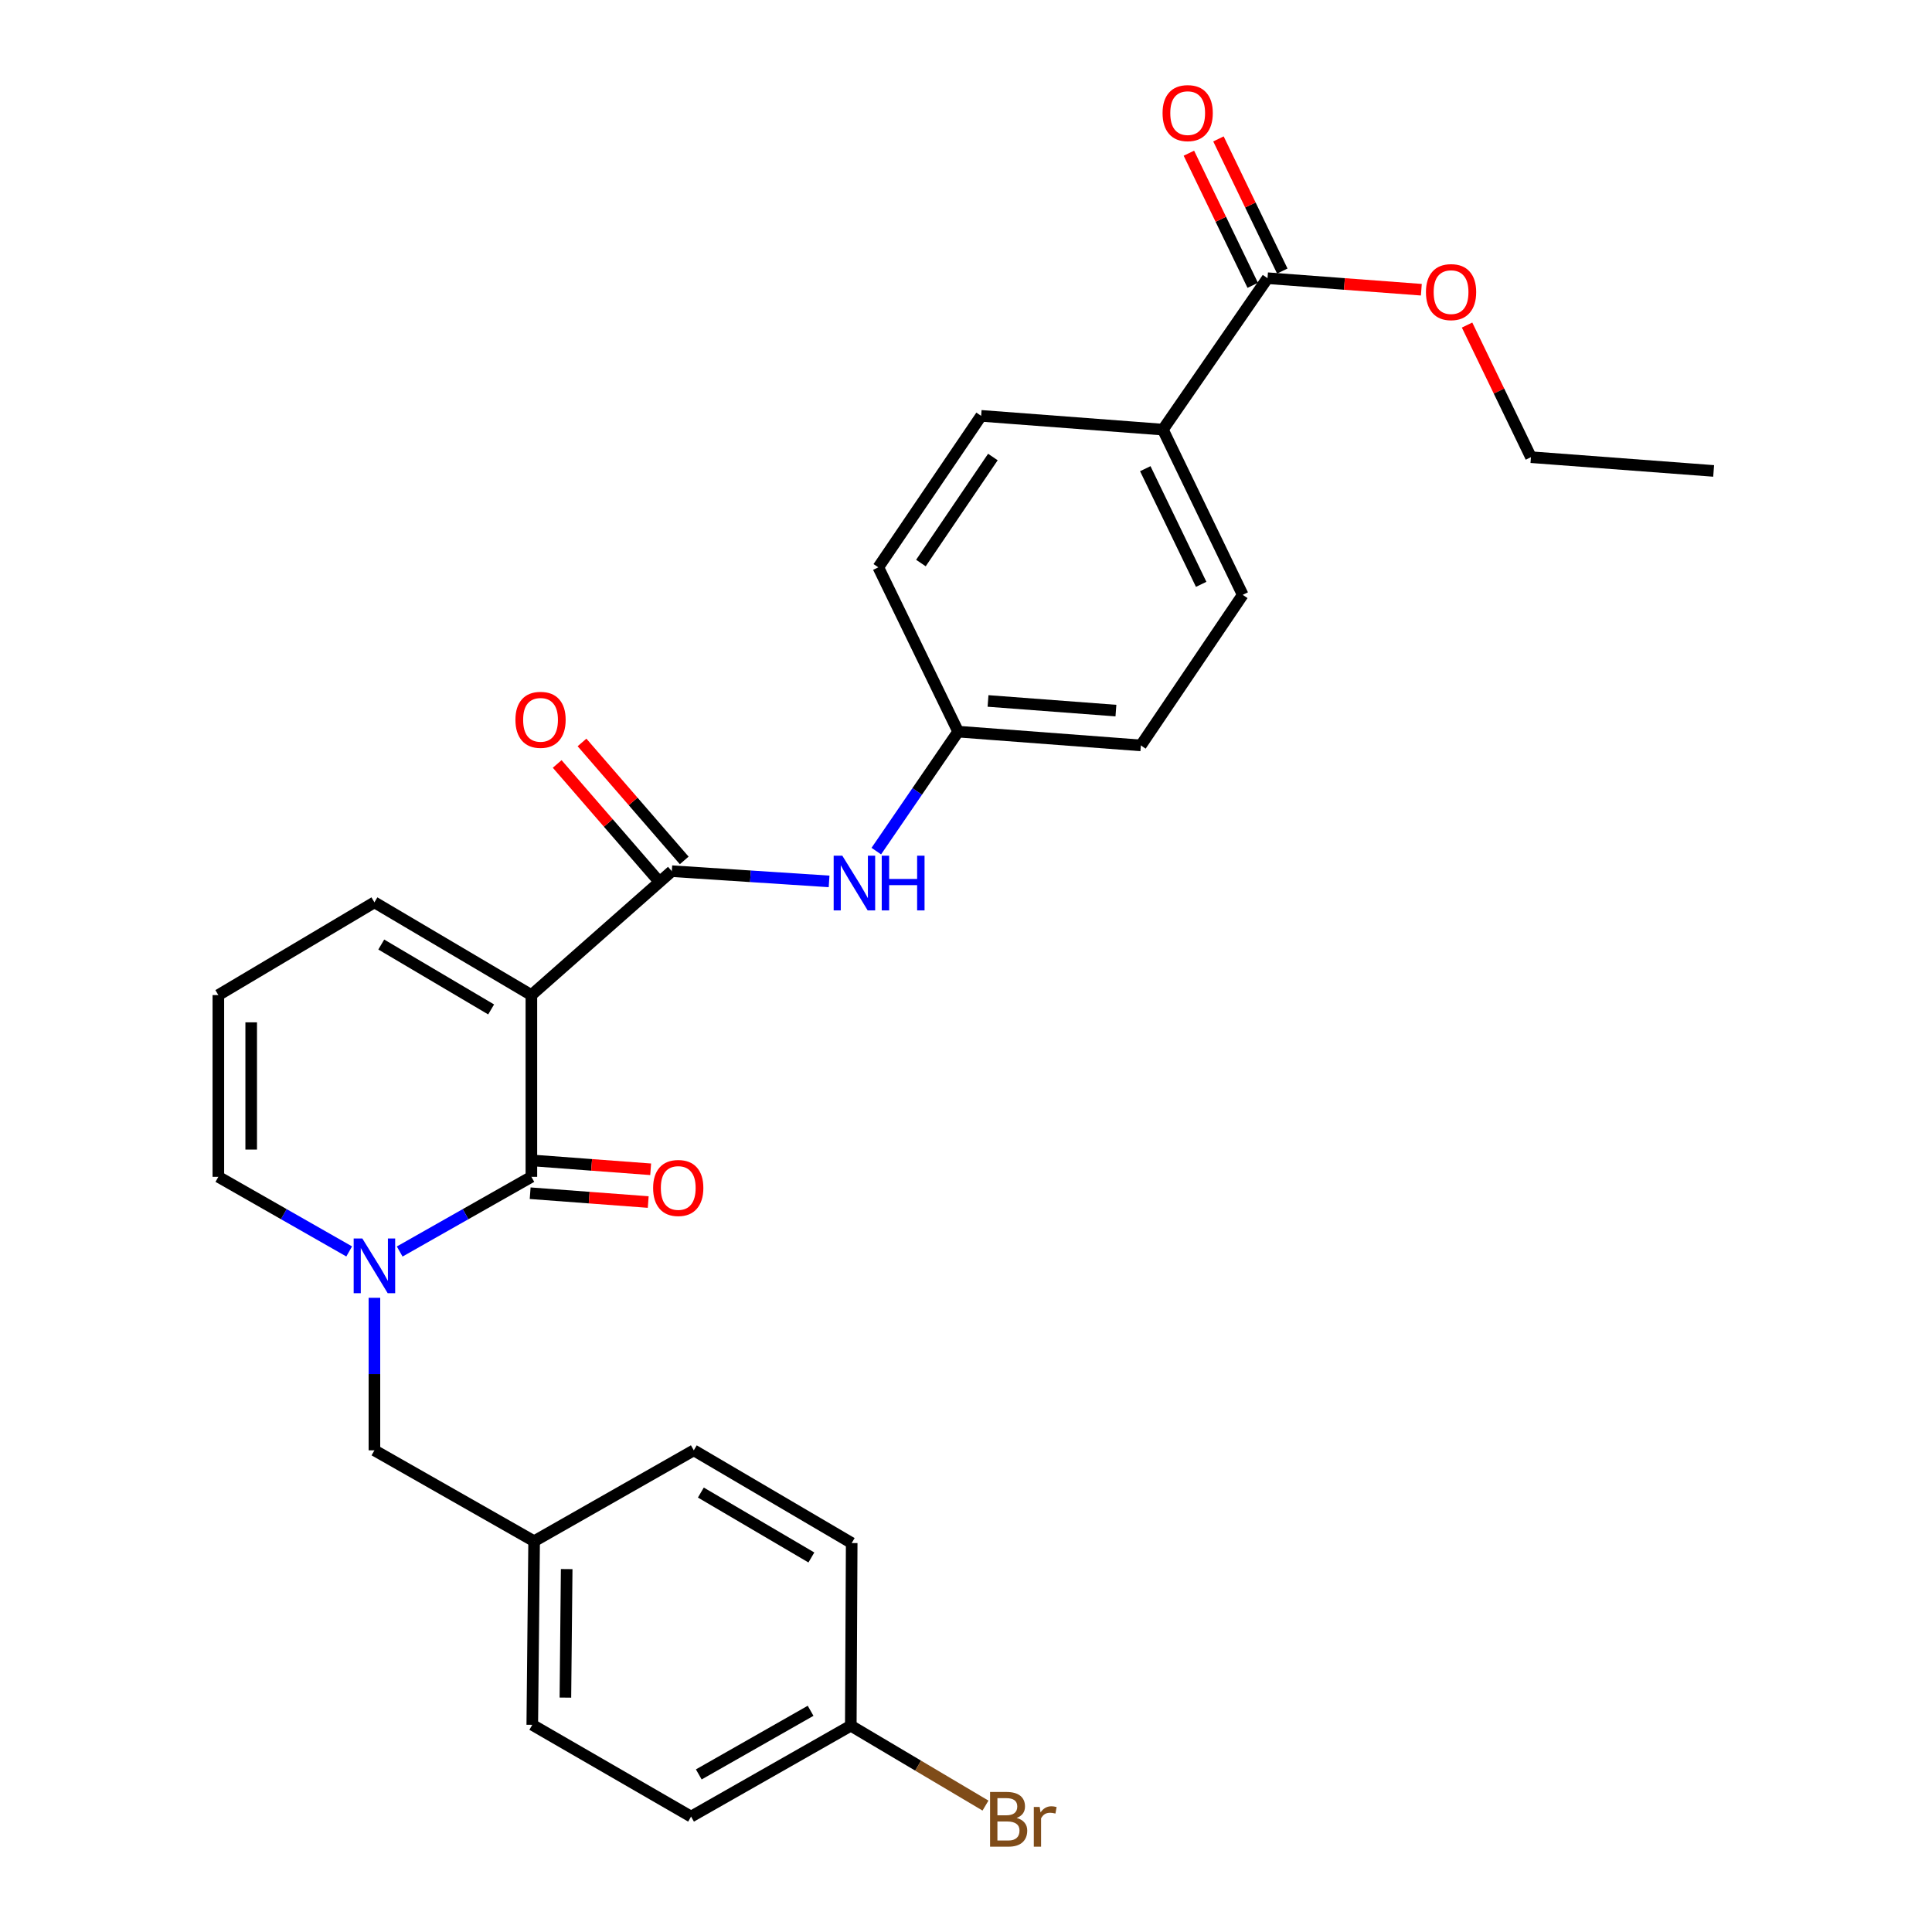 <?xml version='1.0' encoding='iso-8859-1'?>
<svg version='1.1' baseProfile='full'
              xmlns='http://www.w3.org/2000/svg'
                      xmlns:rdkit='http://www.rdkit.org/xml'
                      xmlns:xlink='http://www.w3.org/1999/xlink'
                  xml:space='preserve'
width='1000px' height='1000px' viewBox='0 0 1000 1000'>
<!-- END OF HEADER -->
<rect style='opacity:1.0;fill:#FFFFFF;stroke:none' width='1000' height='1000' x='0' y='0'> </rect>
<path class='bond-0' d='M 275.044,515.05 L 275.044,609.127' style='fill:none;fill-rule:evenodd;stroke:#000000;stroke-width:6px;stroke-linecap:butt;stroke-linejoin:miter;stroke-opacity:1' />
<path class='bond-2' d='M 275.044,515.05 L 347.732,450.919' style='fill:none;fill-rule:evenodd;stroke:#000000;stroke-width:6px;stroke-linecap:butt;stroke-linejoin:miter;stroke-opacity:1' />
<path class='bond-5' d='M 275.044,515.05 L 193.801,467.048' style='fill:none;fill-rule:evenodd;stroke:#000000;stroke-width:6px;stroke-linecap:butt;stroke-linejoin:miter;stroke-opacity:1' />
<path class='bond-5' d='M 254.211,522.485 L 197.341,488.884' style='fill:none;fill-rule:evenodd;stroke:#000000;stroke-width:6px;stroke-linecap:butt;stroke-linejoin:miter;stroke-opacity:1' />
<path class='bond-1' d='M 275.044,609.127 L 240.96,628.453' style='fill:none;fill-rule:evenodd;stroke:#000000;stroke-width:6px;stroke-linecap:butt;stroke-linejoin:miter;stroke-opacity:1' />
<path class='bond-1' d='M 240.96,628.453 L 206.876,647.779' style='fill:none;fill-rule:evenodd;stroke:#0000FF;stroke-width:6px;stroke-linecap:butt;stroke-linejoin:miter;stroke-opacity:1' />
<path class='bond-8' d='M 274.411,617.603 L 304.963,619.888' style='fill:none;fill-rule:evenodd;stroke:#000000;stroke-width:6px;stroke-linecap:butt;stroke-linejoin:miter;stroke-opacity:1' />
<path class='bond-8' d='M 304.963,619.888 L 335.516,622.173' style='fill:none;fill-rule:evenodd;stroke:#FF0000;stroke-width:6px;stroke-linecap:butt;stroke-linejoin:miter;stroke-opacity:1' />
<path class='bond-8' d='M 275.678,600.652 L 306.231,602.937' style='fill:none;fill-rule:evenodd;stroke:#000000;stroke-width:6px;stroke-linecap:butt;stroke-linejoin:miter;stroke-opacity:1' />
<path class='bond-8' d='M 306.231,602.937 L 336.784,605.222' style='fill:none;fill-rule:evenodd;stroke:#FF0000;stroke-width:6px;stroke-linecap:butt;stroke-linejoin:miter;stroke-opacity:1' />
<path class='bond-7' d='M 193.801,671.74 L 193.801,711.213' style='fill:none;fill-rule:evenodd;stroke:#0000FF;stroke-width:6px;stroke-linecap:butt;stroke-linejoin:miter;stroke-opacity:1' />
<path class='bond-7' d='M 193.801,711.213 L 193.801,750.686' style='fill:none;fill-rule:evenodd;stroke:#000000;stroke-width:6px;stroke-linecap:butt;stroke-linejoin:miter;stroke-opacity:1' />
<path class='bond-28' d='M 180.737,647.743 L 146.879,628.435' style='fill:none;fill-rule:evenodd;stroke:#0000FF;stroke-width:6px;stroke-linecap:butt;stroke-linejoin:miter;stroke-opacity:1' />
<path class='bond-28' d='M 146.879,628.435 L 113.021,609.127' style='fill:none;fill-rule:evenodd;stroke:#000000;stroke-width:6px;stroke-linecap:butt;stroke-linejoin:miter;stroke-opacity:1' />
<path class='bond-3' d='M 347.732,450.919 L 388.433,453.566' style='fill:none;fill-rule:evenodd;stroke:#000000;stroke-width:6px;stroke-linecap:butt;stroke-linejoin:miter;stroke-opacity:1' />
<path class='bond-3' d='M 388.433,453.566 L 429.135,456.214' style='fill:none;fill-rule:evenodd;stroke:#0000FF;stroke-width:6px;stroke-linecap:butt;stroke-linejoin:miter;stroke-opacity:1' />
<path class='bond-11' d='M 354.155,445.353 L 327.7,414.82' style='fill:none;fill-rule:evenodd;stroke:#000000;stroke-width:6px;stroke-linecap:butt;stroke-linejoin:miter;stroke-opacity:1' />
<path class='bond-11' d='M 327.7,414.82 L 301.245,384.288' style='fill:none;fill-rule:evenodd;stroke:#FF0000;stroke-width:6px;stroke-linecap:butt;stroke-linejoin:miter;stroke-opacity:1' />
<path class='bond-11' d='M 341.308,456.484 L 314.853,425.952' style='fill:none;fill-rule:evenodd;stroke:#000000;stroke-width:6px;stroke-linecap:butt;stroke-linejoin:miter;stroke-opacity:1' />
<path class='bond-11' d='M 314.853,425.952 L 288.398,395.419' style='fill:none;fill-rule:evenodd;stroke:#FF0000;stroke-width:6px;stroke-linecap:butt;stroke-linejoin:miter;stroke-opacity:1' />
<path class='bond-13' d='M 453.572,440.532 L 474.756,409.613' style='fill:none;fill-rule:evenodd;stroke:#0000FF;stroke-width:6px;stroke-linecap:butt;stroke-linejoin:miter;stroke-opacity:1' />
<path class='bond-13' d='M 474.756,409.613 L 495.939,378.694' style='fill:none;fill-rule:evenodd;stroke:#000000;stroke-width:6px;stroke-linecap:butt;stroke-linejoin:miter;stroke-opacity:1' />
<path class='bond-4' d='M 656.065,143.993 L 601.906,222.365' style='fill:none;fill-rule:evenodd;stroke:#000000;stroke-width:6px;stroke-linecap:butt;stroke-linejoin:miter;stroke-opacity:1' />
<path class='bond-12' d='M 663.717,140.295 L 647.194,106.098' style='fill:none;fill-rule:evenodd;stroke:#000000;stroke-width:6px;stroke-linecap:butt;stroke-linejoin:miter;stroke-opacity:1' />
<path class='bond-12' d='M 647.194,106.098 L 630.671,71.9' style='fill:none;fill-rule:evenodd;stroke:#FF0000;stroke-width:6px;stroke-linecap:butt;stroke-linejoin:miter;stroke-opacity:1' />
<path class='bond-12' d='M 648.412,147.691 L 631.889,113.493' style='fill:none;fill-rule:evenodd;stroke:#000000;stroke-width:6px;stroke-linecap:butt;stroke-linejoin:miter;stroke-opacity:1' />
<path class='bond-12' d='M 631.889,113.493 L 615.366,79.295' style='fill:none;fill-rule:evenodd;stroke:#FF0000;stroke-width:6px;stroke-linecap:butt;stroke-linejoin:miter;stroke-opacity:1' />
<path class='bond-18' d='M 656.065,143.993 L 695.875,146.977' style='fill:none;fill-rule:evenodd;stroke:#000000;stroke-width:6px;stroke-linecap:butt;stroke-linejoin:miter;stroke-opacity:1' />
<path class='bond-18' d='M 695.875,146.977 L 735.685,149.961' style='fill:none;fill-rule:evenodd;stroke:#FF0000;stroke-width:6px;stroke-linecap:butt;stroke-linejoin:miter;stroke-opacity:1' />
<path class='bond-9' d='M 193.801,467.048 L 113.021,515.05' style='fill:none;fill-rule:evenodd;stroke:#000000;stroke-width:6px;stroke-linecap:butt;stroke-linejoin:miter;stroke-opacity:1' />
<path class='bond-6' d='M 113.021,609.127 L 113.021,515.05' style='fill:none;fill-rule:evenodd;stroke:#000000;stroke-width:6px;stroke-linecap:butt;stroke-linejoin:miter;stroke-opacity:1' />
<path class='bond-6' d='M 130.019,595.016 L 130.019,529.162' style='fill:none;fill-rule:evenodd;stroke:#000000;stroke-width:6px;stroke-linecap:butt;stroke-linejoin:miter;stroke-opacity:1' />
<path class='bond-16' d='M 193.801,750.686 L 276.461,797.734' style='fill:none;fill-rule:evenodd;stroke:#000000;stroke-width:6px;stroke-linecap:butt;stroke-linejoin:miter;stroke-opacity:1' />
<path class='bond-10' d='M 601.906,222.365 L 643.231,307.886' style='fill:none;fill-rule:evenodd;stroke:#000000;stroke-width:6px;stroke-linecap:butt;stroke-linejoin:miter;stroke-opacity:1' />
<path class='bond-10' d='M 592.799,242.589 L 621.727,302.454' style='fill:none;fill-rule:evenodd;stroke:#000000;stroke-width:6px;stroke-linecap:butt;stroke-linejoin:miter;stroke-opacity:1' />
<path class='bond-29' d='M 601.906,222.365 L 507.838,215.245' style='fill:none;fill-rule:evenodd;stroke:#000000;stroke-width:6px;stroke-linecap:butt;stroke-linejoin:miter;stroke-opacity:1' />
<path class='bond-19' d='M 495.939,378.694 L 454.614,293.645' style='fill:none;fill-rule:evenodd;stroke:#000000;stroke-width:6px;stroke-linecap:butt;stroke-linejoin:miter;stroke-opacity:1' />
<path class='bond-20' d='M 495.939,378.694 L 590.507,385.824' style='fill:none;fill-rule:evenodd;stroke:#000000;stroke-width:6px;stroke-linecap:butt;stroke-linejoin:miter;stroke-opacity:1' />
<path class='bond-20' d='M 511.402,362.813 L 577.6,367.804' style='fill:none;fill-rule:evenodd;stroke:#000000;stroke-width:6px;stroke-linecap:butt;stroke-linejoin:miter;stroke-opacity:1' />
<path class='bond-14' d='M 643.231,307.886 L 590.507,385.824' style='fill:none;fill-rule:evenodd;stroke:#000000;stroke-width:6px;stroke-linecap:butt;stroke-linejoin:miter;stroke-opacity:1' />
<path class='bond-15' d='M 507.838,215.245 L 454.614,293.645' style='fill:none;fill-rule:evenodd;stroke:#000000;stroke-width:6px;stroke-linecap:butt;stroke-linejoin:miter;stroke-opacity:1' />
<path class='bond-15' d='M 513.918,236.552 L 476.662,291.433' style='fill:none;fill-rule:evenodd;stroke:#000000;stroke-width:6px;stroke-linecap:butt;stroke-linejoin:miter;stroke-opacity:1' />
<path class='bond-22' d='M 276.461,797.734 L 359.111,750.686' style='fill:none;fill-rule:evenodd;stroke:#000000;stroke-width:6px;stroke-linecap:butt;stroke-linejoin:miter;stroke-opacity:1' />
<path class='bond-23' d='M 276.461,797.734 L 275.507,892.765' style='fill:none;fill-rule:evenodd;stroke:#000000;stroke-width:6px;stroke-linecap:butt;stroke-linejoin:miter;stroke-opacity:1' />
<path class='bond-23' d='M 293.316,812.16 L 292.648,878.681' style='fill:none;fill-rule:evenodd;stroke:#000000;stroke-width:6px;stroke-linecap:butt;stroke-linejoin:miter;stroke-opacity:1' />
<path class='bond-17' d='M 440.373,893.218 L 357.695,940.266' style='fill:none;fill-rule:evenodd;stroke:#000000;stroke-width:6px;stroke-linecap:butt;stroke-linejoin:miter;stroke-opacity:1' />
<path class='bond-17' d='M 419.564,885.502 L 361.689,918.435' style='fill:none;fill-rule:evenodd;stroke:#000000;stroke-width:6px;stroke-linecap:butt;stroke-linejoin:miter;stroke-opacity:1' />
<path class='bond-21' d='M 440.373,893.218 L 475.229,913.893' style='fill:none;fill-rule:evenodd;stroke:#000000;stroke-width:6px;stroke-linecap:butt;stroke-linejoin:miter;stroke-opacity:1' />
<path class='bond-21' d='M 475.229,913.893 L 510.084,934.568' style='fill:none;fill-rule:evenodd;stroke:#7F4C19;stroke-width:6px;stroke-linecap:butt;stroke-linejoin:miter;stroke-opacity:1' />
<path class='bond-30' d='M 440.373,893.218 L 440.836,798.688' style='fill:none;fill-rule:evenodd;stroke:#000000;stroke-width:6px;stroke-linecap:butt;stroke-linejoin:miter;stroke-opacity:1' />
<path class='bond-26' d='M 759.351,168.248 L 775.881,202.441' style='fill:none;fill-rule:evenodd;stroke:#FF0000;stroke-width:6px;stroke-linecap:butt;stroke-linejoin:miter;stroke-opacity:1' />
<path class='bond-26' d='M 775.881,202.441 L 792.411,236.635' style='fill:none;fill-rule:evenodd;stroke:#000000;stroke-width:6px;stroke-linecap:butt;stroke-linejoin:miter;stroke-opacity:1' />
<path class='bond-24' d='M 359.111,750.686 L 440.836,798.688' style='fill:none;fill-rule:evenodd;stroke:#000000;stroke-width:6px;stroke-linecap:butt;stroke-linejoin:miter;stroke-opacity:1' />
<path class='bond-24' d='M 362.761,772.544 L 419.968,806.145' style='fill:none;fill-rule:evenodd;stroke:#000000;stroke-width:6px;stroke-linecap:butt;stroke-linejoin:miter;stroke-opacity:1' />
<path class='bond-25' d='M 275.507,892.765 L 357.695,940.266' style='fill:none;fill-rule:evenodd;stroke:#000000;stroke-width:6px;stroke-linecap:butt;stroke-linejoin:miter;stroke-opacity:1' />
<path class='bond-27' d='M 792.411,236.635 L 886.979,243.755' style='fill:none;fill-rule:evenodd;stroke:#000000;stroke-width:6px;stroke-linecap:butt;stroke-linejoin:miter;stroke-opacity:1' />
<path  class='atom-2' d='M 187.541 641.033
L 196.821 656.033
Q 197.741 657.513, 199.221 660.193
Q 200.701 662.873, 200.781 663.033
L 200.781 641.033
L 204.541 641.033
L 204.541 669.353
L 200.661 669.353
L 190.701 652.953
Q 189.541 651.033, 188.301 648.833
Q 187.101 646.633, 186.741 645.953
L 186.741 669.353
L 183.061 669.353
L 183.061 641.033
L 187.541 641.033
' fill='#0000FF'/>
<path  class='atom-4' d='M 435.983 442.907
L 445.263 457.907
Q 446.183 459.387, 447.663 462.067
Q 449.143 464.747, 449.223 464.907
L 449.223 442.907
L 452.983 442.907
L 452.983 471.227
L 449.103 471.227
L 439.143 454.827
Q 437.983 452.907, 436.743 450.707
Q 435.543 448.507, 435.183 447.827
L 435.183 471.227
L 431.503 471.227
L 431.503 442.907
L 435.983 442.907
' fill='#0000FF'/>
<path  class='atom-4' d='M 456.383 442.907
L 460.223 442.907
L 460.223 454.947
L 474.703 454.947
L 474.703 442.907
L 478.543 442.907
L 478.543 471.227
L 474.703 471.227
L 474.703 458.147
L 460.223 458.147
L 460.223 471.227
L 456.383 471.227
L 456.383 442.907
' fill='#0000FF'/>
<path  class='atom-9' d='M 338.056 614.892
Q 338.056 608.092, 341.416 604.292
Q 344.776 600.492, 351.056 600.492
Q 357.336 600.492, 360.696 604.292
Q 364.056 608.092, 364.056 614.892
Q 364.056 621.772, 360.656 625.692
Q 357.256 629.572, 351.056 629.572
Q 344.816 629.572, 341.416 625.692
Q 338.056 621.812, 338.056 614.892
M 351.056 626.372
Q 355.376 626.372, 357.696 623.492
Q 360.056 620.572, 360.056 614.892
Q 360.056 609.332, 357.696 606.532
Q 355.376 603.692, 351.056 603.692
Q 346.736 603.692, 344.376 606.492
Q 342.056 609.292, 342.056 614.892
Q 342.056 620.612, 344.376 623.492
Q 346.736 626.372, 351.056 626.372
' fill='#FF0000'/>
<path  class='atom-12' d='M 266.785 372.579
Q 266.785 365.779, 270.145 361.979
Q 273.505 358.179, 279.785 358.179
Q 286.065 358.179, 289.425 361.979
Q 292.785 365.779, 292.785 372.579
Q 292.785 379.459, 289.385 383.379
Q 285.985 387.259, 279.785 387.259
Q 273.545 387.259, 270.145 383.379
Q 266.785 379.499, 266.785 372.579
M 279.785 384.059
Q 284.105 384.059, 286.425 381.179
Q 288.785 378.259, 288.785 372.579
Q 288.785 367.019, 286.425 364.219
Q 284.105 361.379, 279.785 361.379
Q 275.465 361.379, 273.105 364.179
Q 270.785 366.979, 270.785 372.579
Q 270.785 378.299, 273.105 381.179
Q 275.465 384.059, 279.785 384.059
' fill='#FF0000'/>
<path  class='atom-13' d='M 601.74 58.542
Q 601.74 51.742, 605.1 47.943
Q 608.46 44.142, 614.74 44.142
Q 621.02 44.142, 624.38 47.943
Q 627.74 51.742, 627.74 58.542
Q 627.74 65.422, 624.34 69.343
Q 620.94 73.222, 614.74 73.222
Q 608.5 73.222, 605.1 69.343
Q 601.74 65.463, 601.74 58.542
M 614.74 70.022
Q 619.06 70.022, 621.38 67.142
Q 623.74 64.222, 623.74 58.542
Q 623.74 52.983, 621.38 50.182
Q 619.06 47.343, 614.74 47.343
Q 610.42 47.343, 608.06 50.142
Q 605.74 52.943, 605.74 58.542
Q 605.74 64.263, 608.06 67.142
Q 610.42 70.022, 614.74 70.022
' fill='#FF0000'/>
<path  class='atom-19' d='M 738.067 151.193
Q 738.067 144.393, 741.427 140.593
Q 744.787 136.793, 751.067 136.793
Q 757.347 136.793, 760.707 140.593
Q 764.067 144.393, 764.067 151.193
Q 764.067 158.073, 760.667 161.993
Q 757.267 165.873, 751.067 165.873
Q 744.827 165.873, 741.427 161.993
Q 738.067 158.113, 738.067 151.193
M 751.067 162.673
Q 755.387 162.673, 757.707 159.793
Q 760.067 156.873, 760.067 151.193
Q 760.067 145.633, 757.707 142.833
Q 755.387 139.993, 751.067 139.993
Q 746.747 139.993, 744.387 142.793
Q 742.067 145.593, 742.067 151.193
Q 742.067 156.913, 744.387 159.793
Q 746.747 162.673, 751.067 162.673
' fill='#FF0000'/>
<path  class='atom-22' d='M 526.219 940.963
Q 528.939 941.723, 530.299 943.403
Q 531.699 945.043, 531.699 947.483
Q 531.699 951.403, 529.179 953.643
Q 526.699 955.843, 521.979 955.843
L 512.459 955.843
L 512.459 927.523
L 520.819 927.523
Q 525.659 927.523, 528.099 929.483
Q 530.539 931.443, 530.539 935.043
Q 530.539 939.323, 526.219 940.963
M 516.259 930.723
L 516.259 939.603
L 520.819 939.603
Q 523.619 939.603, 525.059 938.483
Q 526.539 937.323, 526.539 935.043
Q 526.539 930.723, 520.819 930.723
L 516.259 930.723
M 521.979 952.643
Q 524.739 952.643, 526.219 951.323
Q 527.699 950.003, 527.699 947.483
Q 527.699 945.163, 526.059 944.003
Q 524.459 942.803, 521.379 942.803
L 516.259 942.803
L 516.259 952.643
L 521.979 952.643
' fill='#7F4C19'/>
<path  class='atom-22' d='M 538.139 935.283
L 538.579 938.123
Q 540.739 934.923, 544.259 934.923
Q 545.379 934.923, 546.899 935.323
L 546.299 938.683
Q 544.579 938.283, 543.619 938.283
Q 541.939 938.283, 540.819 938.963
Q 539.739 939.603, 538.859 941.163
L 538.859 955.843
L 535.099 955.843
L 535.099 935.283
L 538.139 935.283
' fill='#7F4C19'/>
</svg>
